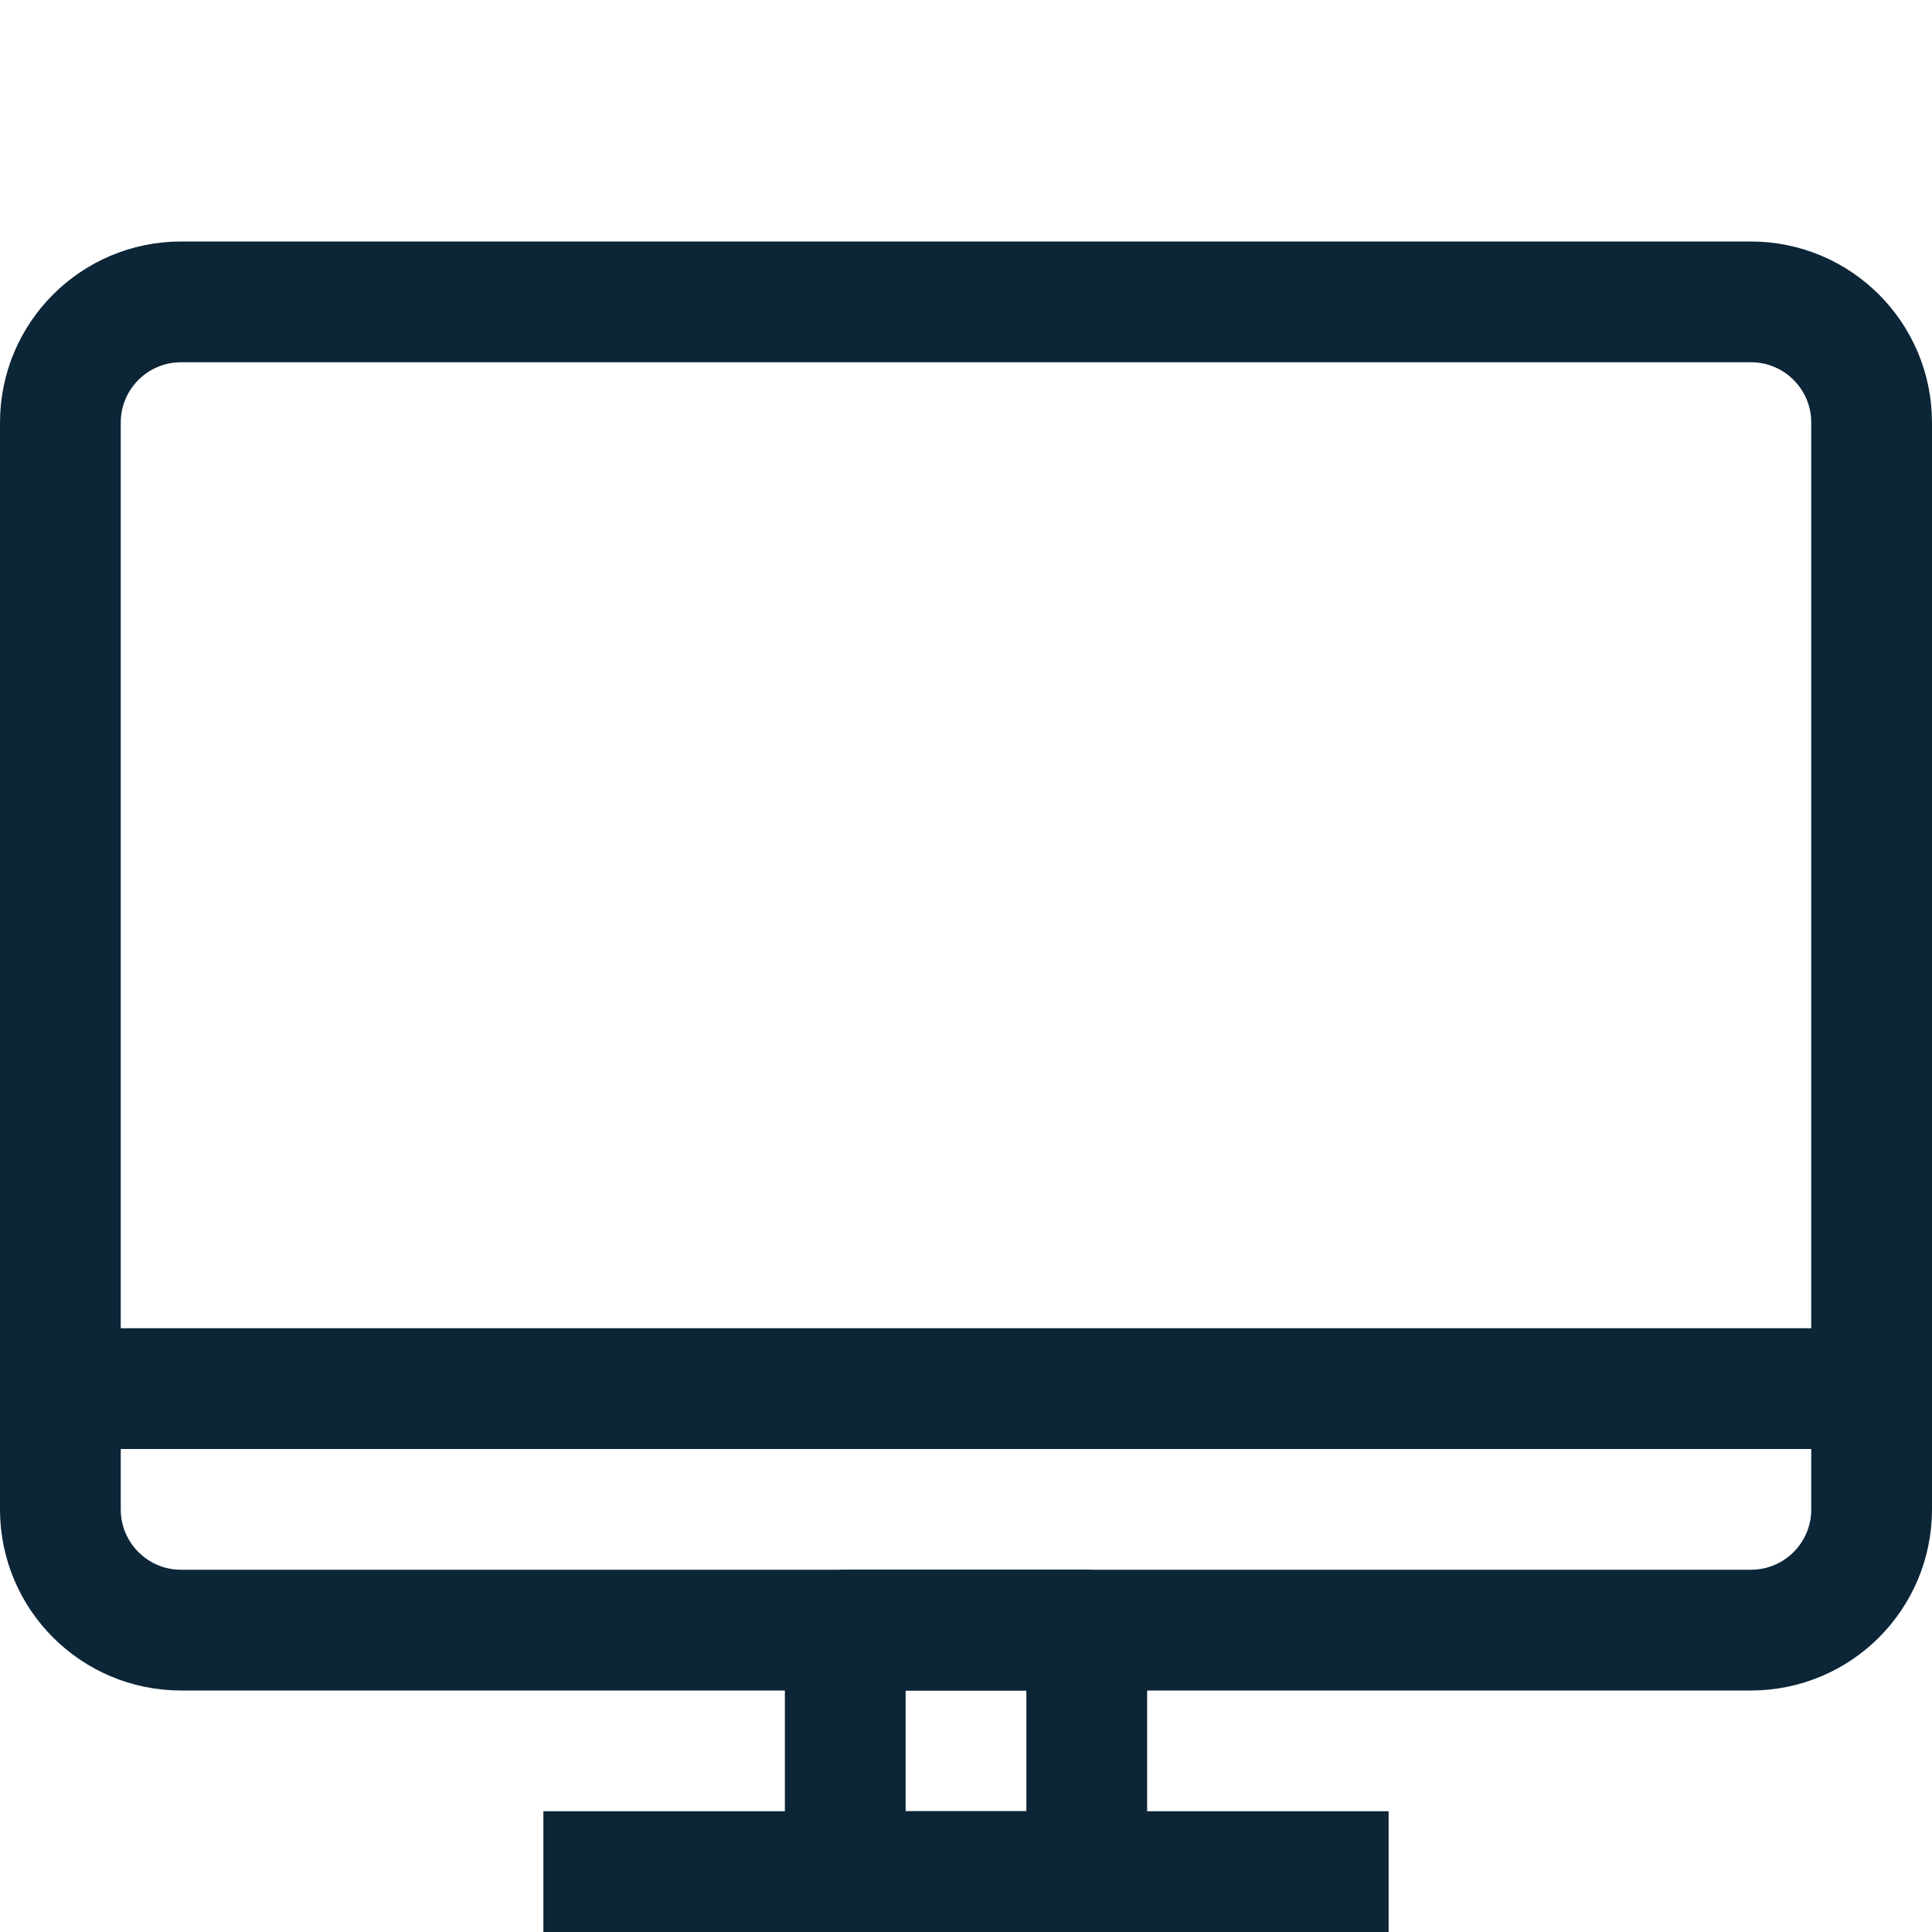 <svg enable-background="new 0 0 32 32" id="Stock_cut" version="1.1" viewBox="0 0 32 32" xml:space="preserve" xmlns="http://www.w3.org/2000/svg" xmlns:xlink="http://www.w3.org/1999/xlink"><desc></desc><g><path d="M29,27H3   c-1.105,0-2-0.895-2-2V7c0-1.105,0.895-2,2-2h26c1.105,0,2,0.895,2,2v18C31,26.105,30.105,27,29,27z" fill="none" stroke="#0c2537" stroke-linejoin="round" stroke-miterlimit="10" stroke-width="2px" stroke-linecap="butt" original-stroke="#ffffff"></path><rect fill="none" height="4" stroke="#0c2537" stroke-linejoin="round" stroke-miterlimit="10" stroke-width="2px" width="4" x="14" y="27" stroke-linecap="butt" original-stroke="#ffffff"></rect><line fill="none" stroke="#0c2537" stroke-linejoin="round" stroke-miterlimit="10" stroke-width="2px" x1="31" x2="1" y1="23" y2="23" stroke-linecap="butt" original-stroke="#ffffff"></line><line fill="none" stroke="#0c2537" stroke-linejoin="round" stroke-miterlimit="10" stroke-width="2px" x1="9" x2="23" y1="31" y2="31" stroke-linecap="butt" original-stroke="#ffffff"></line></g></svg>